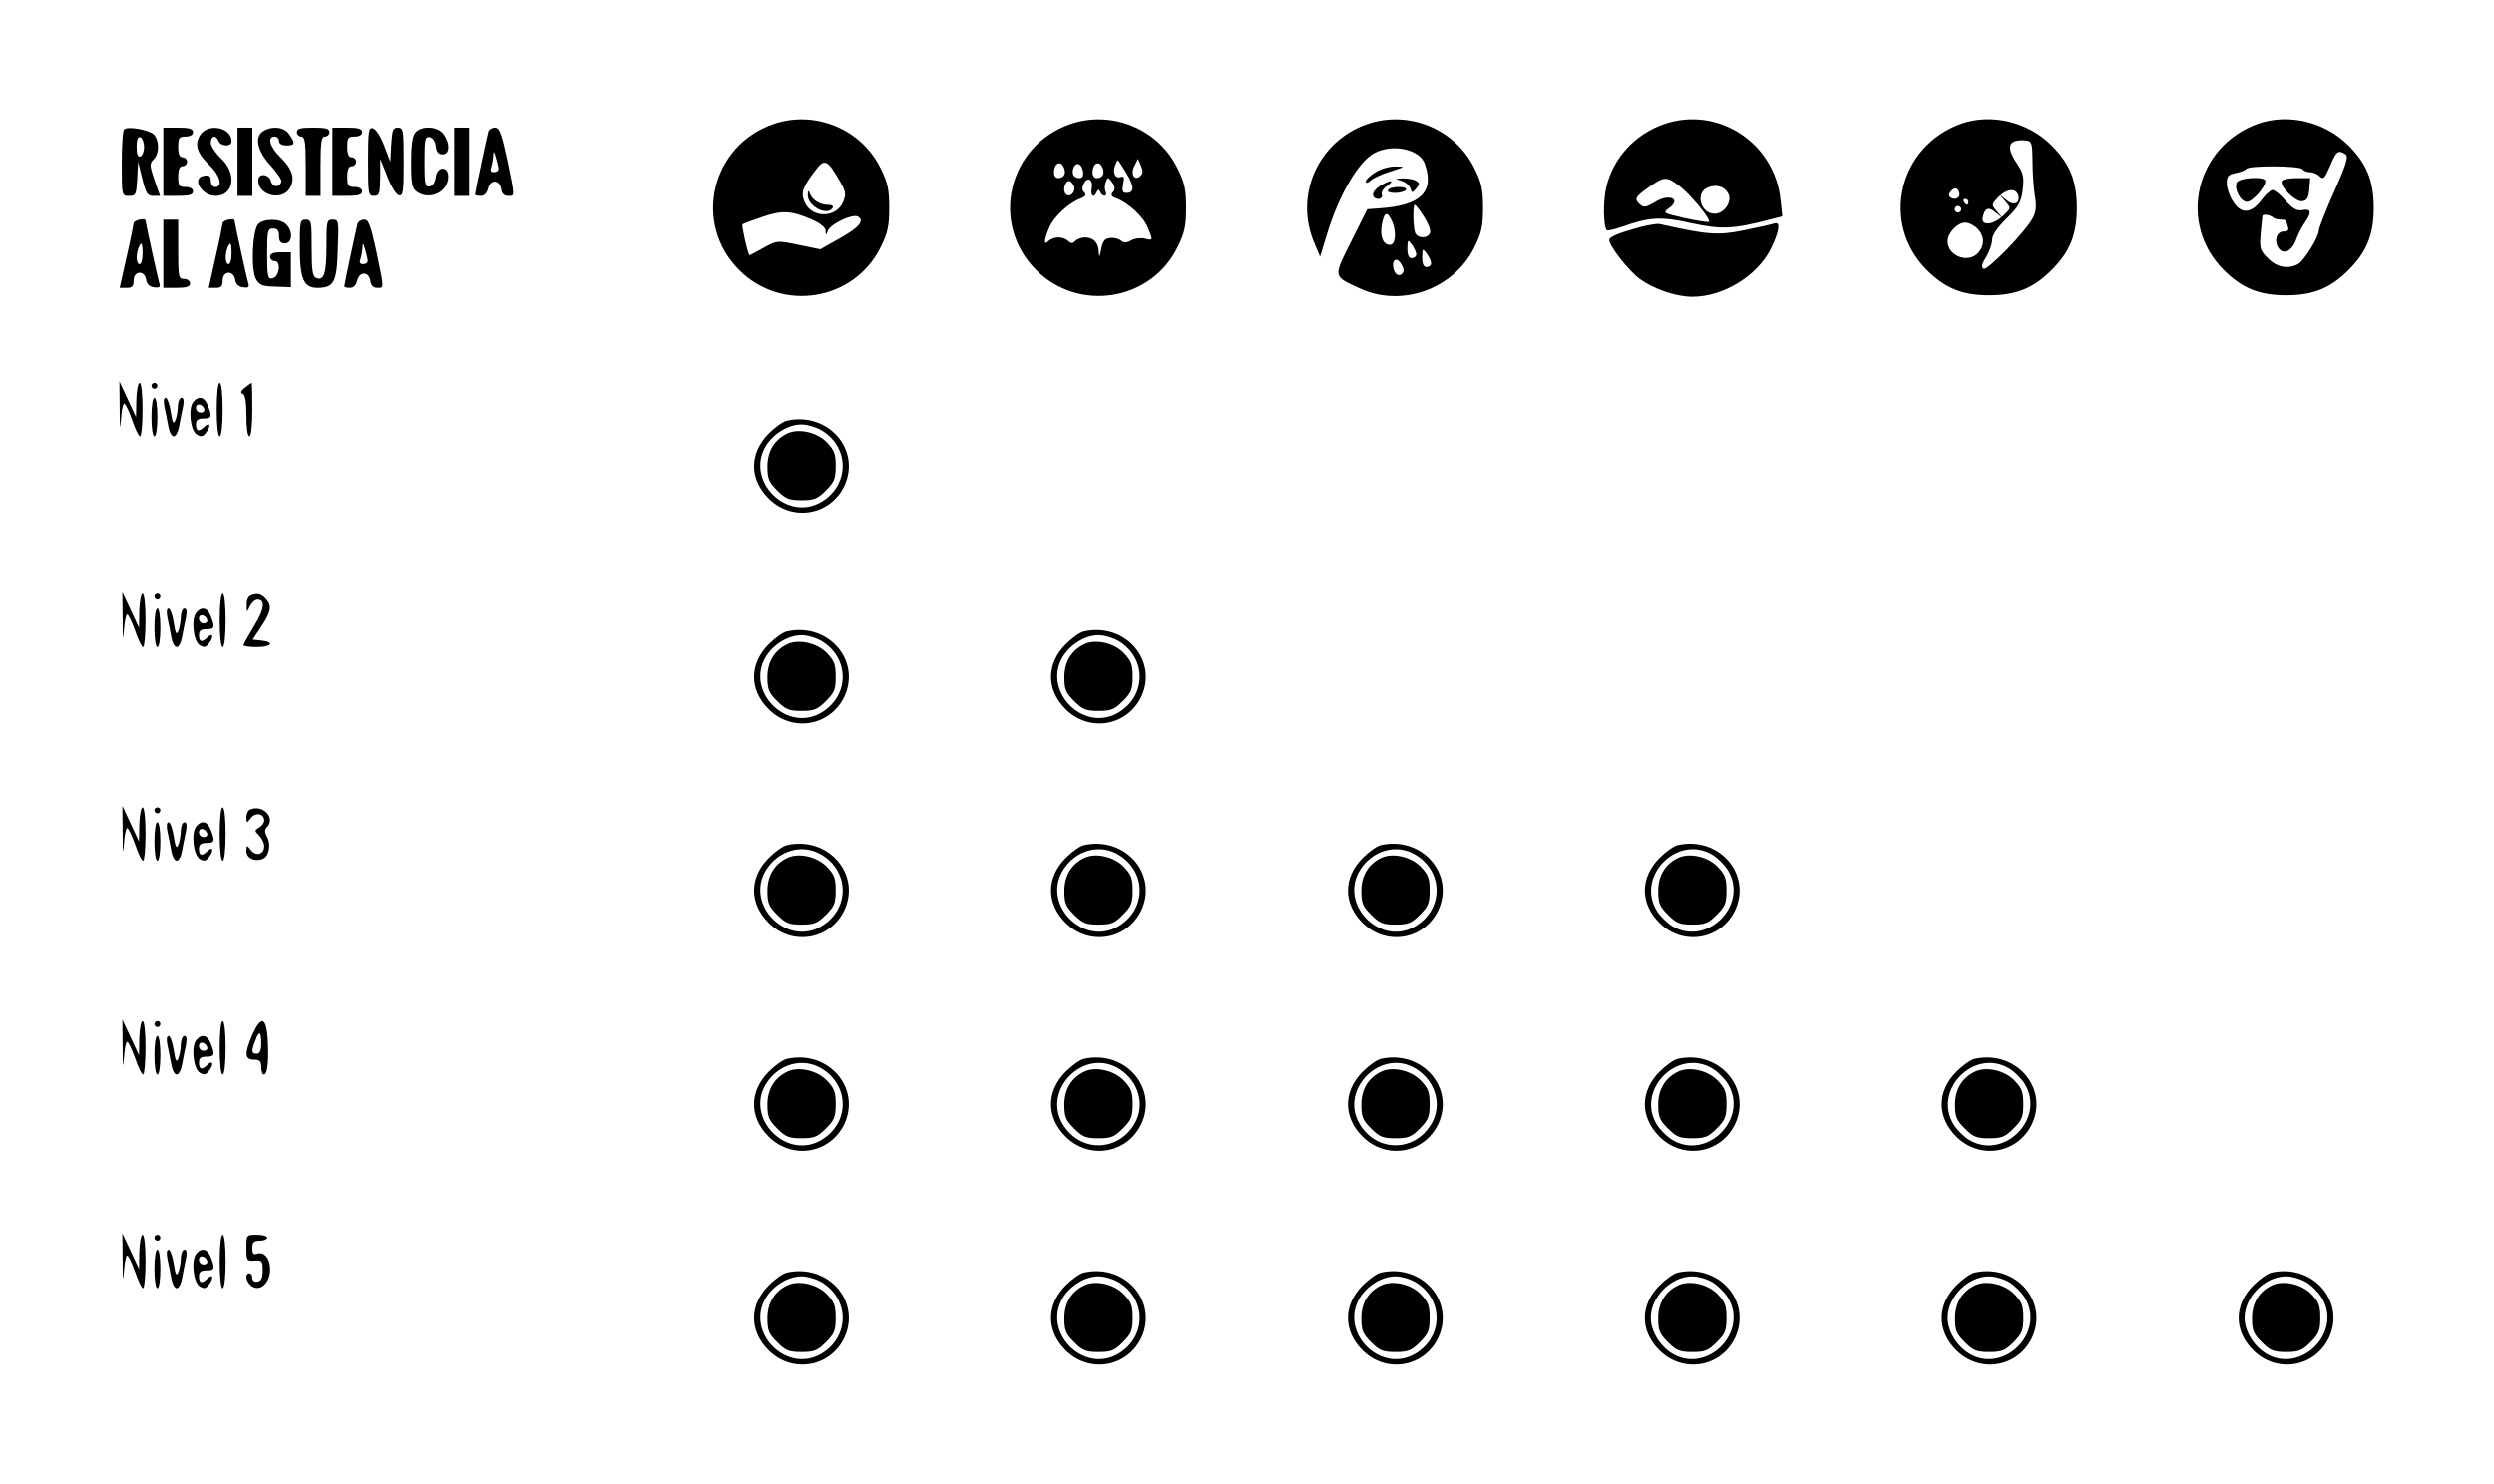 <?xml version="1.0" standalone="no"?>
<!DOCTYPE svg PUBLIC "-//W3C//DTD SVG 20010904//EN"
 "http://www.w3.org/TR/2001/REC-SVG-20010904/DTD/svg10.dtd">
<svg version="1.0" xmlns="http://www.w3.org/2000/svg"
 width="840pt" height="500pt" viewBox="0 0 840 500"
 preserveAspectRatio="xMidYMid meet">

<g transform="translate(0,500) scale(0.1,-0.1)"
fill="#000000" stroke="none">
<path d="M2605 4582 c-210 -73 -272 -335 -115 -492 144 -144 387 -104 476 77
24 48 29 71 29 133 0 62 -5 85 -29 133 -65 133 -222 197 -361 149z m222 -189
c22 -38 24 -47 13 -73 -23 -56 -107 -56 -130 0 -13 31 -7 49 38 108 29 38 39
34 79 -35z m-94 -132 c30 -13 47 -27 48 -38 0 -17 1 -17 8 0 9 23 84 58 101
47 23 -14 3 -37 -63 -74 l-64 -36 -73 15 c-72 15 -73 15 -118 -10 -24 -14 -46
-25 -47 -25 -5 0 -28 101 -24 104 2 2 31 13 64 24 68 24 99 23 168 -7z"/>
<path d="M2721 4344 c-2 -39 66 -74 84 -44 3 6 -4 10 -17 10 -27 0 -53 17 -61
40 -4 10 -6 8 -6 -6z"/>
<path d="M3605 4582 c-210 -73 -272 -335 -115 -492 144 -144 387 -104 476 77
24 48 29 71 29 133 0 62 -5 85 -29 133 -65 133 -222 197 -361 149z m190 -167
c27 -46 26 -65 -2 -65 -12 0 -14 7 -10 30 5 22 3 28 -7 24 -18 -7 -29 11 -21
36 4 11 8 20 10 20 2 0 15 -20 30 -45z m47 -7 c-20 -20 -36 5 -21 33 l12 24
10 -23 c7 -16 7 -26 -1 -34z m-258 26 c8 -20 -1 -34 -20 -34 -8 0 -14 8 -14
18 0 33 23 44 34 16z m64 -12 c2 -14 -2 -22 -12 -22 -19 0 -28 14 -20 35 9 21
28 14 32 -13z m66 12 c8 -20 -1 -34 -20 -34 -8 0 -14 8 -14 18 0 33 23 44 34
16z m-37 -70 c-4 -25 7 -33 17 -11 5 10 7 10 12 0 8 -18 25 -16 18 2 -4 8 -3
23 1 33 6 16 7 16 21 -2 10 -14 11 -23 3 -33 -9 -10 -6 -15 13 -22 39 -15 90
-62 104 -98 18 -43 18 -44 -10 -37 -13 3 -34 1 -46 -6 -16 -9 -25 -9 -35 0 -8
6 -24 10 -37 8 -17 -2 -24 -11 -29 -38 -5 -27 -7 -29 -8 -9 -1 31 -18 49 -46
49 -12 0 -26 -5 -33 -12 -9 -9 -15 -9 -24 0 -7 7 -21 12 -33 12 -12 0 -26 -5
-33 -12 -17 -17 -16 3 2 45 15 36 65 83 105 98 18 7 21 13 13 21 -8 8 -8 17
-1 30 13 25 32 12 26 -18z m-60 10 c8 -20 -13 -42 -27 -28 -12 12 -3 44 11 44
5 0 12 -7 16 -16z"/>
<path d="M4605 4582 c-167 -58 -248 -242 -177 -404 l18 -43 23 75 c41 135 107
247 161 275 62 32 152 12 169 -37 33 -95 -14 -141 -154 -150 l-40 -3 -54 -108
c-61 -122 -62 -117 27 -158 142 -67 319 -3 388 138 24 48 29 71 29 133 0 62
-5 85 -29 133 -65 133 -222 197 -361 149z m191 -312 c14 -22 24 -46 20 -55 -7
-20 -42 -19 -50 1 -7 19 -8 94 -1 94 3 0 17 -18 31 -40z m-106 -19 c14 -36 10
-76 -9 -76 -23 0 -34 29 -27 68 8 45 19 47 36 8z m80 -108 c0 -7 -7 -13 -15
-13 -10 0 -15 10 -15 33 1 30 1 31 15 13 8 -11 15 -26 15 -33z m50 -30 c0 -7
-7 -13 -15 -13 -10 0 -15 10 -15 33 1 30 1 31 15 13 8 -11 15 -26 15 -33z
m-93 -27 c-6 -19 -25 -17 -32 3 -10 31 5 48 22 25 7 -10 12 -23 10 -28z"/>
<path d="M5605 4582 c-98 -34 -172 -114 -195 -213 -11 -46 -10 -133 2 -145 3
-2 25 3 49 11 94 34 134 36 236 13 101 -22 142 -20 267 13 l39 10 -6 56 c-20
193 -212 317 -392 255z m52 -209 c37 -28 106 -113 99 -120 -2 -3 -39 3 -81 12
-71 16 -75 18 -56 32 47 32 4 53 -45 22 -28 -17 -37 -19 -49 -9 -22 19 -19 26
28 59 52 37 60 38 104 4z m164 -25 c14 -27 -13 -68 -46 -68 -49 0 -67 73 -21
89 28 11 55 2 67 -21z"/>
<path d="M6605 4583 c-211 -76 -272 -336 -115 -493 61 -61 119 -85 210 -85 91
0 149 24 210 85 61 61 85 119 85 210 0 91 -24 149 -85 210 -80 80 -203 109
-305 73z m241 -128 c0 -38 4 -91 8 -116 6 -35 4 -53 -8 -75 -26 -48 -153 -177
-165 -170 -8 6 -6 17 9 40 11 19 20 44 20 58 0 15 17 41 49 72 41 41 49 55 54
97 5 42 2 55 -18 86 -40 58 -31 84 25 80 24 -2 25 -5 26 -72z m-246 -111 c0
-14 -21 -19 -33 -7 -9 9 13 34 24 27 5 -3 9 -12 9 -20z m197 0 c10 -28 -14
-40 -39 -18 l-23 19 19 -23 c20 -23 20 -23 -5 -47 -32 -32 -75 -38 -71 -10 6
34 20 40 44 19 l23 -19 -19 23 c-19 22 -19 22 4 47 27 28 58 33 67 9z m-167
-24 c0 -5 -2 -10 -4 -10 -3 0 -8 5 -11 10 -3 6 -1 10 4 10 6 0 11 -4 11 -10z
m-26 -31 c-3 -5 -10 -7 -15 -3 -5 3 -7 10 -3 15 3 5 10 7 15 3 5 -3 7 -10 3
-15z m56 -59 c24 -24 26 -57 3 -82 -33 -37 -103 -11 -103 39 0 28 33 63 60 63
11 0 29 -9 40 -20z"/>
<path d="M7605 4583 c-211 -76 -272 -336 -115 -493 61 -61 119 -85 210 -85 91
0 149 24 210 85 61 61 85 119 85 210 0 91 -24 149 -85 210 -80 80 -203 109
-305 73z m294 -102 c12 -7 5 -31 -37 -126 -29 -65 -52 -124 -52 -132 0 -22
-50 -102 -70 -113 -34 -18 -71 -11 -101 19 -27 27 -29 34 -25 83 3 29 5 56 6
60 0 8 27 4 36 -5 4 -4 16 -7 26 -7 10 0 18 -2 18 -4 0 -2 3 -11 6 -20 4 -11
0 -16 -14 -16 -25 0 -34 -33 -17 -57 18 -23 46 -8 60 33 6 16 18 40 28 54 24
34 22 48 -8 42 -19 -3 -32 4 -57 32 -17 20 -37 36 -44 36 -6 0 -24 -16 -38
-35 -35 -46 -69 -47 -96 -2 -11 17 -20 44 -20 60 0 23 5 29 30 34 17 3 33 10
36 14 7 12 181 11 189 -1 3 -5 15 -10 25 -10 10 0 25 -6 33 -14 12 -12 17 -7
35 35 21 50 27 55 51 40z"/>
<path d="M7533 4384 c-8 -23 14 -64 35 -64 18 0 62 49 62 70 0 17 -90 12 -97
-6z"/>
<path d="M7686 4391 c-11 -16 45 -72 68 -69 16 2 22 11 24 41 l3 37 -45 0
c-25 0 -47 -4 -50 -9z"/>
<path d="M418 4564 c-5 -4 -8 -56 -8 -116 0 -108 0 -108 25 -108 22 0 24 4 27
58 l3 57 14 -57 c12 -50 18 -58 37 -58 l23 0 -19 54 c-16 48 -17 55 -3 69 20
19 20 64 1 84 -17 16 -89 29 -100 17z m67 -59 c0 -16 -6 -30 -12 -32 -9 -3
-13 7 -13 32 0 25 4 35 13 33 6 -3 12 -17 12 -33z"/>
<path d="M550 4455 l0 -115 50 0 c38 0 50 4 50 15 0 9 -9 15 -25 15 -22 0 -25
4 -25 35 0 24 5 35 15 35 8 0 15 7 15 15 0 8 -7 15 -15 15 -10 0 -15 11 -15
35 0 31 3 35 25 35 16 0 25 6 25 15 0 11 -12 15 -50 15 l-50 0 0 -115z"/>
<path d="M674 4545 c-20 -31 -11 -61 32 -102 35 -33 46 -73 19 -73 -9 0 -15 9
-15 21 0 15 -5 20 -22 17 -45 -6 -10 -68 38 -68 62 0 73 75 19 126 -19 18 -35
42 -35 53 0 24 18 28 26 6 8 -19 44 -20 44 -1 0 47 -79 63 -106 21z"/>
<path d="M800 4455 l0 -115 25 0 25 0 0 115 0 115 -25 0 -25 0 0 -115z"/>
<path d="M888 4559 c-32 -18 -22 -67 23 -116 22 -24 39 -49 37 -55 -7 -21 -29
-20 -35 1 -7 26 -43 29 -43 3 0 -50 78 -70 105 -28 21 32 11 66 -31 107 -35
34 -45 69 -19 69 8 0 15 -7 15 -15 0 -9 9 -15 25 -15 29 0 31 7 9 38 -16 24
-56 29 -86 11z"/>
<path d="M1000 4555 c0 -8 7 -15 15 -15 12 0 15 -18 15 -100 l0 -100 25 0 25
0 0 100 c0 82 3 100 15 100 8 0 15 7 15 15 0 12 -13 15 -55 15 -42 0 -55 -3
-55 -15z"/>
<path d="M1120 4455 l0 -115 50 0 c38 0 50 4 50 15 0 9 -9 15 -25 15 -22 0
-25 4 -25 35 0 24 5 35 15 35 8 0 15 7 15 15 0 8 -7 15 -15 15 -10 0 -15 11
-15 35 0 31 3 35 25 35 16 0 25 6 25 15 0 11 -12 15 -50 15 l-50 0 0 -115z"/>
<path d="M1240 4456 c0 -109 1 -116 20 -116 18 0 20 7 21 63 l0 62 24 -60 c13
-34 30 -61 39 -63 14 -3 16 11 16 112 0 108 -1 116 -20 116 -16 0 -19 -8 -22
-57 l-3 -58 -21 55 c-12 31 -28 56 -38 58 -14 3 -16 -10 -16 -112z"/>
<path d="M1399 4553 c-10 -11 -14 -44 -14 -100 0 -72 3 -87 19 -99 43 -31 106
-1 106 51 0 37 -38 35 -42 -2 -2 -17 -10 -29 -20 -31 -16 -3 -18 6 -18 83 0
77 2 86 18 83 10 -2 18 -14 20 -31 2 -19 9 -27 23 -27 24 0 26 36 3 68 -19 27
-75 30 -95 5z"/>
<path d="M1530 4455 l0 -115 25 0 25 0 0 115 0 115 -25 0 -25 0 0 -115z"/>
<path d="M1645 4558 c-4 -15 -45 -206 -45 -213 0 -3 9 -5 19 -5 12 0 21 9 25
26 8 31 40 29 44 -4 2 -14 10 -22 23 -22 23 0 24 -7 -3 123 -19 88 -26 107
-41 107 -10 0 -19 -6 -22 -12z m34 -125 c1 -7 -6 -13 -15 -13 -11 0 -14 5 -10
16 3 9 6 25 7 37 1 20 2 20 9 -3 4 -14 8 -31 9 -37z"/>
<path d="M4633 4420 c-18 -11 -33 -25 -33 -31 0 -8 6 -6 18 4 9 8 40 22 67 30
48 15 49 16 15 16 -19 1 -50 -8 -67 -19z"/>
<path d="M4719 4391 c13 -3 27 -15 31 -25 5 -17 7 -17 20 -1 12 14 12 18 -1
26 -8 5 -27 8 -44 8 -28 -1 -28 -1 -6 -8z"/>
<path d="M4655 4378 c-24 -14 -35 -29 -29 -40 9 -14 34 -9 28 6 -3 8 5 21 18
30 26 18 13 21 -17 4z"/>
<path d="M4675 4360 c-4 -6 6 -10 24 -10 16 0 33 5 36 10 4 6 -6 10 -24 10
-16 0 -33 -4 -36 -10z"/>
<path d="M450 4248 c-1 -7 -11 -59 -24 -115 l-23 -103 24 0 c18 0 23 5 23 25
0 33 37 35 42 3 2 -15 11 -24 26 -26 19 -3 23 0 18 15 -5 17 -46 204 -46 210
0 10 -40 1 -40 -9z m30 -103 c0 -19 -4 -35 -10 -35 -11 0 -13 30 -4 54 10 25
14 19 14 -19z"/>
<path d="M550 4145 l0 -115 45 0 c33 0 45 4 45 15 0 8 -9 15 -20 15 -19 0 -20
7 -20 100 l0 100 -25 0 -25 0 0 -115z"/>
<path d="M750 4248 c-1 -7 -11 -59 -24 -115 l-23 -103 24 0 c18 0 23 5 23 25
0 33 37 35 42 3 2 -15 11 -24 26 -26 19 -3 23 0 18 15 -5 17 -46 204 -46 210
0 10 -40 1 -40 -9z m30 -103 c0 -19 -4 -35 -10 -35 -11 0 -13 30 -4 54 10 25
14 19 14 -19z"/>
<path d="M869 4244 c-19 -23 -24 -152 -7 -184 12 -21 21 -25 66 -26 l52 -2 0
59 0 59 -35 0 c-24 0 -35 -5 -35 -15 0 -8 7 -15 16 -15 22 0 15 -54 -8 -58
-16 -3 -18 6 -18 82 0 79 2 86 20 86 15 0 20 -7 20 -25 0 -18 5 -25 20 -25 25
0 28 41 4 64 -20 21 -78 20 -95 0z"/>
<path d="M1010 4167 c0 -106 13 -137 59 -137 56 0 66 18 69 129 4 97 3 101
-17 101 -20 0 -21 -5 -21 -87 0 -94 -8 -120 -34 -110 -13 5 -16 24 -16 102 0
88 -1 95 -20 95 -19 0 -20 -7 -20 -93z"/>
<path d="M1205 4248 c-4 -15 -45 -206 -45 -213 0 -3 9 -5 19 -5 12 0 21 9 25
26 8 31 40 29 44 -4 2 -14 10 -22 23 -22 23 0 24 -7 -3 123 -19 88 -26 107
-41 107 -10 0 -19 -6 -22 -12z m34 -125 c1 -7 -6 -13 -15 -13 -11 0 -14 5 -10
16 3 9 6 25 7 37 1 20 2 20 9 -3 4 -14 8 -31 9 -37z"/>
<path d="M5525 4235 c-70 -19 -105 -33 -105 -43 0 -21 65 -104 103 -132 47
-34 122 -60 177 -60 104 0 218 70 264 161 29 59 34 94 12 86 -8 -3 -53 -13
-102 -23 -89 -18 -123 -15 -284 21 -8 2 -37 -3 -65 -10z"/>
<path d="M403 3620 c0 -61 2 -74 4 -37 2 31 7 57 11 57 5 0 16 -25 27 -55 10
-30 22 -55 27 -55 4 0 8 41 8 90 0 53 -4 90 -10 90 -5 0 -10 -26 -11 -57 l-1
-58 -28 60 -28 60 1 -95z"/>
<path d="M510 3700 c0 -5 5 -10 10 -10 6 0 10 5 10 10 0 6 -4 10 -10 10 -5 0
-10 -4 -10 -10z"/>
<path d="M730 3620 c0 -53 4 -90 10 -90 6 0 10 37 10 90 0 53 -4 90 -10 90 -6
0 -10 -37 -10 -90z"/>
<path d="M825 3694 c-14 -11 -16 -18 -7 -21 8 -3 12 -28 12 -74 0 -39 4 -69
10 -69 6 0 10 37 10 90 0 50 -1 90 -2 90 -2 0 -12 -8 -23 -16z"/>
<path d="M510 3595 c0 -37 4 -65 10 -65 6 0 10 28 10 65 0 37 -4 65 -10 65 -6
0 -10 -28 -10 -65z"/>
<path d="M554 3628 c4 -18 10 -48 13 -65 3 -18 11 -33 18 -33 7 0 15 15 18 33
3 17 9 47 13 65 4 21 3 32 -5 32 -6 0 -11 -12 -12 -27 0 -16 -4 -37 -8 -48 -7
-16 -10 -10 -16 28 -4 26 -12 47 -17 47 -7 0 -8 -13 -4 -32z"/>
<path d="M651 3646 c-18 -22 -10 -97 12 -110 15 -9 21 -7 32 8 17 22 11 36 -7
18 -18 -18 -28 -15 -28 8 0 15 7 20 25 20 28 0 30 6 15 44 -11 29 -31 34 -49
12z m37 -24 c2 -7 -3 -12 -12 -12 -9 0 -16 7 -16 16 0 17 22 14 28 -4z"/>
<path d="M2652 3583 c-13 -2 -41 -22 -62 -43 -66 -66 -67 -153 -1 -219 79 -79
207 -58 255 42 57 122 -54 250 -192 220z m116 -33 c94 -57 94 -183 0 -240
-117 -71 -259 71 -188 188 26 42 76 72 120 72 19 0 50 -9 68 -20z"/>
<path d="M2655 3541 c-45 -20 -70 -60 -70 -112 0 -42 5 -53 33 -81 28 -28 39
-33 82 -33 43 0 54 5 82 33 28 28 33 39 33 82 0 42 -5 54 -31 81 -33 33 -92
46 -129 30z"/>
<path d="M413 2910 c0 -61 2 -74 4 -37 2 31 7 57 11 57 5 0 16 -25 27 -55 10
-30 22 -55 27 -55 4 0 8 41 8 90 0 53 -4 90 -10 90 -5 0 -10 -26 -11 -57 l-1
-58 -28 60 -28 60 1 -95z"/>
<path d="M520 2990 c0 -5 5 -10 10 -10 6 0 10 5 10 10 0 6 -4 10 -10 10 -5 0
-10 -4 -10 -10z"/>
<path d="M740 2910 c0 -53 4 -90 10 -90 6 0 10 37 10 90 0 53 -4 90 -10 90 -6
0 -10 -37 -10 -90z"/>
<path d="M843 2993 c-7 -2 -13 -17 -12 -31 0 -27 0 -27 11 -4 6 12 17 22 25
22 28 0 24 -32 -11 -89 -20 -33 -36 -62 -36 -65 0 -3 20 -6 45 -6 50 0 62 17
15 22 l-29 3 29 44 c34 50 37 72 14 95 -16 16 -29 19 -51 9z"/>
<path d="M520 2885 c0 -37 4 -65 10 -65 6 0 10 28 10 65 0 37 -4 65 -10 65 -6
0 -10 -28 -10 -65z"/>
<path d="M564 2918 c4 -18 10 -48 13 -65 3 -18 11 -33 18 -33 7 0 15 15 18 33
3 17 9 47 13 65 4 21 3 32 -5 32 -6 0 -11 -12 -12 -27 0 -16 -4 -37 -8 -48 -7
-16 -10 -10 -16 28 -4 26 -12 47 -17 47 -7 0 -8 -13 -4 -32z"/>
<path d="M661 2936 c-18 -22 -10 -97 12 -110 15 -9 21 -7 32 8 17 22 11 36 -7
18 -18 -18 -28 -15 -28 8 0 15 7 20 25 20 28 0 30 6 15 44 -11 29 -31 34 -49
12z m37 -24 c2 -7 -3 -12 -12 -12 -9 0 -16 7 -16 16 0 17 22 14 28 -4z"/>
<path d="M2652 2873 c-13 -2 -41 -22 -62 -43 -66 -66 -67 -153 -1 -219 79 -79
207 -58 255 42 57 122 -54 250 -192 220z m116 -33 c94 -57 94 -183 0 -240
-117 -71 -259 71 -188 188 26 42 76 72 120 72 19 0 50 -9 68 -20z"/>
<path d="M2655 2831 c-45 -20 -70 -60 -70 -112 0 -42 5 -53 33 -81 28 -28 39
-33 82 -33 43 0 54 5 82 33 28 28 33 39 33 82 0 42 -5 54 -31 81 -33 33 -92
46 -129 30z"/>
<path d="M3652 2873 c-13 -2 -41 -22 -62 -43 -66 -66 -67 -153 -1 -219 79 -79
207 -58 255 42 57 122 -54 250 -192 220z m116 -33 c94 -57 94 -183 0 -240
-117 -71 -259 71 -188 188 26 42 76 72 120 72 19 0 50 -9 68 -20z"/>
<path d="M3655 2831 c-45 -20 -70 -60 -70 -112 0 -42 5 -53 33 -81 28 -28 39
-33 82 -33 43 0 54 5 82 33 28 28 33 39 33 82 0 42 -5 54 -31 81 -33 33 -92
46 -129 30z"/>
<path d="M413 2190 c0 -61 2 -74 4 -37 2 31 7 57 11 57 5 0 16 -25 27 -55 10
-30 22 -55 27 -55 4 0 8 41 8 90 0 53 -4 90 -10 90 -5 0 -10 -26 -11 -57 l-1
-58 -28 60 -28 60 1 -95z"/>
<path d="M520 2270 c0 -5 5 -10 10 -10 6 0 10 5 10 10 0 6 -4 10 -10 10 -5 0
-10 -4 -10 -10z"/>
<path d="M740 2190 c0 -53 4 -90 10 -90 6 0 10 37 10 90 0 53 -4 90 -10 90 -6
0 -10 -37 -10 -90z"/>
<path d="M843 2273 c-7 -2 -13 -14 -13 -26 1 -21 1 -21 15 -3 16 21 45 15 45
-8 0 -8 -8 -19 -17 -24 -16 -9 -16 -11 0 -27 9 -9 17 -25 17 -36 0 -28 -28
-35 -45 -13 -14 18 -14 18 -15 -3 0 -24 27 -37 54 -27 22 8 30 47 16 74 -9 16
-9 25 -1 33 31 31 -13 78 -56 60z"/>
<path d="M520 2165 c0 -37 4 -65 10 -65 6 0 10 28 10 65 0 37 -4 65 -10 65 -6
0 -10 -28 -10 -65z"/>
<path d="M564 2198 c4 -18 10 -48 13 -65 3 -18 11 -33 18 -33 7 0 15 15 18 33
3 17 9 47 13 65 4 21 3 32 -5 32 -6 0 -11 -12 -12 -27 0 -16 -4 -37 -8 -48 -7
-16 -10 -10 -16 28 -4 26 -12 47 -17 47 -7 0 -8 -13 -4 -32z"/>
<path d="M661 2216 c-18 -22 -10 -97 12 -110 15 -9 21 -7 32 8 17 22 11 36 -7
18 -18 -18 -28 -15 -28 8 0 15 7 20 25 20 28 0 30 6 15 44 -11 29 -31 34 -49
12z m37 -24 c2 -7 -3 -12 -12 -12 -9 0 -16 7 -16 16 0 17 22 14 28 -4z"/>
<path d="M2652 2153 c-13 -2 -41 -22 -62 -43 -66 -66 -67 -153 -1 -219 79 -79
207 -58 255 42 57 122 -54 250 -192 220z m116 -33 c94 -57 94 -183 0 -240
-117 -71 -259 71 -188 188 42 68 124 91 188 52z"/>
<path d="M2655 2111 c-45 -20 -70 -60 -70 -112 0 -42 5 -53 33 -81 28 -28 39
-33 82 -33 43 0 54 5 82 33 28 28 33 39 33 82 0 42 -5 54 -31 81 -33 33 -92
46 -129 30z"/>
<path d="M3652 2153 c-13 -2 -41 -22 -62 -43 -66 -66 -67 -153 -1 -219 79 -79
207 -58 255 42 57 122 -54 250 -192 220z m116 -33 c94 -57 94 -183 0 -240
-117 -71 -259 71 -188 188 42 68 124 91 188 52z"/>
<path d="M3655 2111 c-45 -20 -70 -60 -70 -112 0 -42 5 -53 33 -81 28 -28 39
-33 82 -33 43 0 54 5 82 33 28 28 33 39 33 82 0 42 -5 54 -31 81 -33 33 -92
46 -129 30z"/>
<path d="M4652 2153 c-13 -2 -41 -22 -62 -43 -66 -66 -67 -153 -1 -219 79 -79
207 -58 255 42 57 122 -54 250 -192 220z m116 -33 c94 -57 94 -183 0 -240
-117 -71 -259 71 -188 188 42 68 124 91 188 52z"/>
<path d="M4655 2111 c-45 -20 -70 -60 -70 -112 0 -42 5 -53 33 -81 28 -28 39
-33 82 -33 43 0 54 5 82 33 28 28 33 39 33 82 0 42 -5 54 -31 81 -33 33 -92
46 -129 30z"/>
<path d="M5652 2153 c-13 -2 -41 -22 -62 -43 -66 -66 -67 -153 -1 -219 79 -79
207 -58 255 42 57 122 -54 250 -192 220z m116 -33 c18 -11 41 -34 52 -52 71
-117 -71 -259 -188 -188 -18 11 -41 34 -52 52 -71 117 71 259 188 188z"/>
<path d="M5655 2111 c-45 -20 -70 -60 -70 -112 0 -42 5 -53 33 -81 28 -28 39
-33 82 -33 43 0 54 5 82 33 28 28 33 39 33 82 0 42 -5 54 -31 81 -33 33 -92
46 -129 30z"/>
<path d="M413 1470 c0 -61 2 -74 4 -37 2 31 7 57 11 57 5 0 16 -25 27 -55 10
-30 22 -55 27 -55 4 0 8 41 8 90 0 53 -4 90 -10 90 -5 0 -10 -26 -11 -57 l-1
-58 -28 60 -28 60 1 -95z"/>
<path d="M520 1550 c0 -5 5 -10 10 -10 6 0 10 5 10 10 0 6 -4 10 -10 10 -5 0
-10 -4 -10 -10z"/>
<path d="M740 1470 c0 -53 4 -90 10 -90 6 0 10 37 10 90 0 53 -4 90 -10 90 -6
0 -10 -37 -10 -90z"/>
<path d="M850 1514 c-27 -63 -26 -84 5 -84 20 0 25 -5 25 -25 0 -14 4 -25 9
-25 12 0 17 43 13 118 -5 76 -22 82 -52 16z m30 -29 c0 -24 -5 -35 -15 -35
-18 0 -19 9 -5 44 13 36 20 32 20 -9z"/>
<path d="M520 1445 c0 -37 4 -65 10 -65 6 0 10 28 10 65 0 37 -4 65 -10 65 -6
0 -10 -28 -10 -65z"/>
<path d="M564 1478 c4 -18 10 -48 13 -65 3 -18 11 -33 18 -33 7 0 15 15 18 33
3 17 9 47 13 65 4 21 3 32 -5 32 -6 0 -11 -12 -12 -27 0 -16 -4 -37 -8 -48 -7
-16 -10 -10 -16 28 -4 26 -12 47 -17 47 -7 0 -8 -13 -4 -32z"/>
<path d="M661 1496 c-18 -22 -10 -97 12 -110 15 -9 21 -7 32 8 17 22 11 36 -7
18 -18 -18 -28 -15 -28 8 0 15 7 20 25 20 28 0 30 6 15 44 -11 29 -31 34 -49
12z m37 -24 c2 -7 -3 -12 -12 -12 -9 0 -16 7 -16 16 0 17 22 14 28 -4z"/>
<path d="M2652 1433 c-13 -2 -41 -22 -62 -43 -66 -66 -67 -153 -1 -219 79 -79
207 -58 255 42 57 122 -54 250 -192 220z m116 -33 c94 -57 94 -183 0 -240
-117 -71 -259 71 -188 188 42 68 124 91 188 52z"/>
<path d="M2655 1391 c-45 -20 -70 -60 -70 -112 0 -42 5 -53 33 -81 28 -28 39
-33 82 -33 43 0 54 5 82 33 28 28 33 39 33 82 0 42 -5 54 -31 81 -33 33 -92
46 -129 30z"/>
<path d="M3652 1433 c-13 -2 -41 -22 -62 -43 -66 -66 -67 -153 -1 -219 79 -79
207 -58 255 42 57 122 -54 250 -192 220z m116 -33 c68 -42 91 -124 52 -188
-57 -94 -183 -94 -240 0 -71 117 71 259 188 188z"/>
<path d="M3655 1391 c-45 -20 -70 -60 -70 -112 0 -42 5 -53 33 -81 28 -28 39
-33 82 -33 43 0 54 5 82 33 28 28 33 39 33 82 0 42 -5 54 -31 81 -33 33 -92
46 -129 30z"/>
<path d="M4652 1433 c-13 -2 -41 -22 -62 -43 -66 -66 -67 -153 -1 -219 79 -79
207 -58 255 42 57 122 -54 250 -192 220z m116 -33 c68 -42 91 -124 52 -188
-57 -94 -183 -94 -240 0 -71 117 71 259 188 188z"/>
<path d="M4655 1391 c-45 -20 -70 -60 -70 -112 0 -42 5 -53 33 -81 28 -28 39
-33 82 -33 43 0 54 5 82 33 28 28 33 39 33 82 0 42 -5 54 -31 81 -33 33 -92
46 -129 30z"/>
<path d="M5652 1433 c-13 -2 -41 -22 -62 -43 -66 -66 -67 -153 -1 -219 79 -79
207 -58 255 42 57 122 -54 250 -192 220z m116 -33 c18 -11 41 -34 52 -52 71
-117 -71 -259 -188 -188 -18 11 -41 34 -52 52 -71 117 71 259 188 188z"/>
<path d="M5655 1391 c-45 -20 -70 -60 -70 -112 0 -42 5 -53 33 -81 28 -28 39
-33 82 -33 43 0 54 5 82 33 28 28 33 39 33 82 0 42 -5 54 -31 81 -33 33 -92
46 -129 30z"/>
<path d="M6652 1433 c-13 -2 -41 -22 -62 -43 -66 -66 -67 -153 -1 -219 79 -79
207 -58 255 42 57 122 -54 250 -192 220z m116 -33 c18 -11 41 -34 52 -52 71
-117 -71 -259 -188 -188 -18 11 -41 34 -52 52 -71 117 71 259 188 188z"/>
<path d="M6655 1391 c-45 -20 -70 -60 -70 -112 0 -42 5 -53 33 -81 28 -28 39
-33 82 -33 43 0 54 5 82 33 28 28 33 39 33 82 0 42 -5 54 -31 81 -33 33 -92
46 -129 30z"/>
<path d="M413 750 c0 -61 2 -74 4 -37 2 31 7 57 11 57 5 0 16 -25 27 -55 10
-30 22 -55 27 -55 4 0 8 41 8 90 0 53 -4 90 -10 90 -5 0 -10 -26 -11 -57 l-1
-58 -28 60 -28 60 1 -95z"/>
<path d="M520 830 c0 -5 5 -10 10 -10 6 0 10 5 10 10 0 6 -4 10 -10 10 -5 0
-10 -4 -10 -10z"/>
<path d="M740 750 c0 -53 4 -90 10 -90 6 0 10 37 10 90 0 53 -4 90 -10 90 -6
0 -10 -37 -10 -90z"/>
<path d="M830 796 c0 -43 1 -45 28 -43 25 2 27 -1 27 -33 0 -25 -5 -36 -17
-38 -11 -2 -18 3 -18 12 0 9 -4 16 -10 16 -14 0 -13 -23 2 -38 29 -29 68 2 68
52 0 37 -21 61 -45 52 -11 -4 -15 1 -15 19 0 20 5 25 25 25 14 0 25 5 25 10 0
6 -16 10 -35 10 -35 0 -35 0 -35 -44z"/>
<path d="M520 725 c0 -37 4 -65 10 -65 6 0 10 28 10 65 0 37 -4 65 -10 65 -6
0 -10 -28 -10 -65z"/>
<path d="M564 758 c4 -18 10 -48 13 -65 3 -18 11 -33 18 -33 7 0 15 15 18 33
3 17 9 47 13 65 4 21 3 32 -5 32 -6 0 -11 -12 -12 -27 0 -16 -4 -37 -8 -48 -7
-16 -10 -10 -16 28 -4 26 -12 47 -17 47 -7 0 -8 -13 -4 -32z"/>
<path d="M661 776 c-18 -22 -10 -97 12 -110 15 -9 21 -7 32 8 17 22 11 36 -7
18 -18 -18 -28 -15 -28 8 0 15 7 20 25 20 28 0 30 6 15 44 -11 29 -31 34 -49
12z m37 -24 c2 -7 -3 -12 -12 -12 -9 0 -16 7 -16 16 0 17 22 14 28 -4z"/>
<path d="M2652 713 c-13 -2 -41 -22 -62 -43 -66 -66 -67 -153 -1 -219 79 -79
207 -58 255 42 57 122 -54 250 -192 220z m116 -33 c94 -57 94 -183 0 -240
-117 -71 -259 71 -188 188 26 42 76 72 120 72 19 0 50 -9 68 -20z"/>
<path d="M2655 671 c-45 -20 -70 -60 -70 -112 0 -42 5 -53 33 -81 28 -28 39
-33 82 -33 43 0 54 5 82 33 28 28 33 39 33 82 0 42 -5 54 -31 81 -33 33 -92
46 -129 30z"/>
<path d="M3652 713 c-13 -2 -41 -22 -62 -43 -66 -66 -67 -153 -1 -219 79 -79
207 -58 255 42 57 122 -54 250 -192 220z m116 -33 c94 -57 94 -183 0 -240
-117 -71 -259 71 -188 188 26 42 76 72 120 72 19 0 50 -9 68 -20z"/>
<path d="M3655 671 c-45 -20 -70 -60 -70 -112 0 -42 5 -53 33 -81 28 -28 39
-33 82 -33 43 0 54 5 82 33 28 28 33 39 33 82 0 42 -5 54 -31 81 -33 33 -92
46 -129 30z"/>
<path d="M4652 713 c-13 -2 -41 -22 -62 -43 -66 -66 -67 -153 -1 -219 79 -79
207 -58 255 42 57 122 -54 250 -192 220z m116 -33 c94 -57 94 -183 0 -240
-117 -71 -259 71 -188 188 26 42 76 72 120 72 19 0 50 -9 68 -20z"/>
<path d="M4655 671 c-45 -20 -70 -60 -70 -112 0 -42 5 -53 33 -81 28 -28 39
-33 82 -33 43 0 54 5 82 33 28 28 33 39 33 82 0 42 -5 54 -31 81 -33 33 -92
46 -129 30z"/>
<path d="M5652 713 c-13 -2 -41 -22 -62 -43 -66 -66 -67 -153 -1 -219 79 -79
207 -58 255 42 57 122 -54 250 -192 220z m116 -33 c18 -11 41 -34 52 -52 71
-117 -71 -259 -188 -188 -42 26 -72 76 -72 120 0 71 69 140 140 140 19 0 50
-9 68 -20z"/>
<path d="M5655 671 c-45 -20 -70 -60 -70 -112 0 -42 5 -53 33 -81 28 -28 39
-33 82 -33 43 0 54 5 82 33 28 28 33 39 33 82 0 42 -5 54 -31 81 -33 33 -92
46 -129 30z"/>
<path d="M6652 713 c-13 -2 -41 -22 -62 -43 -66 -66 -67 -153 -1 -219 79 -79
207 -58 255 42 57 122 -54 250 -192 220z m116 -33 c18 -11 41 -34 52 -52 71
-117 -71 -259 -188 -188 -42 26 -72 76 -72 120 0 71 69 140 140 140 19 0 50
-9 68 -20z"/>
<path d="M6655 671 c-45 -20 -70 -60 -70 -112 0 -42 5 -53 33 -81 28 -28 39
-33 82 -33 43 0 54 5 82 33 28 28 33 39 33 82 0 42 -5 54 -31 81 -33 33 -92
46 -129 30z"/>
<path d="M7652 713 c-13 -2 -41 -22 -62 -43 -66 -66 -67 -153 -1 -219 79 -79
207 -58 255 42 57 122 -54 250 -192 220z m116 -33 c18 -11 41 -34 52 -52 71
-117 -71 -259 -188 -188 -42 26 -72 76 -72 120 0 71 69 140 140 140 19 0 50
-9 68 -20z"/>
<path d="M7655 671 c-45 -20 -70 -60 -70 -112 0 -42 5 -53 33 -81 28 -28 39
-33 82 -33 43 0 54 5 82 33 28 28 33 39 33 82 0 42 -5 54 -31 81 -33 33 -92
46 -129 30z"/>
</g>
</svg>
